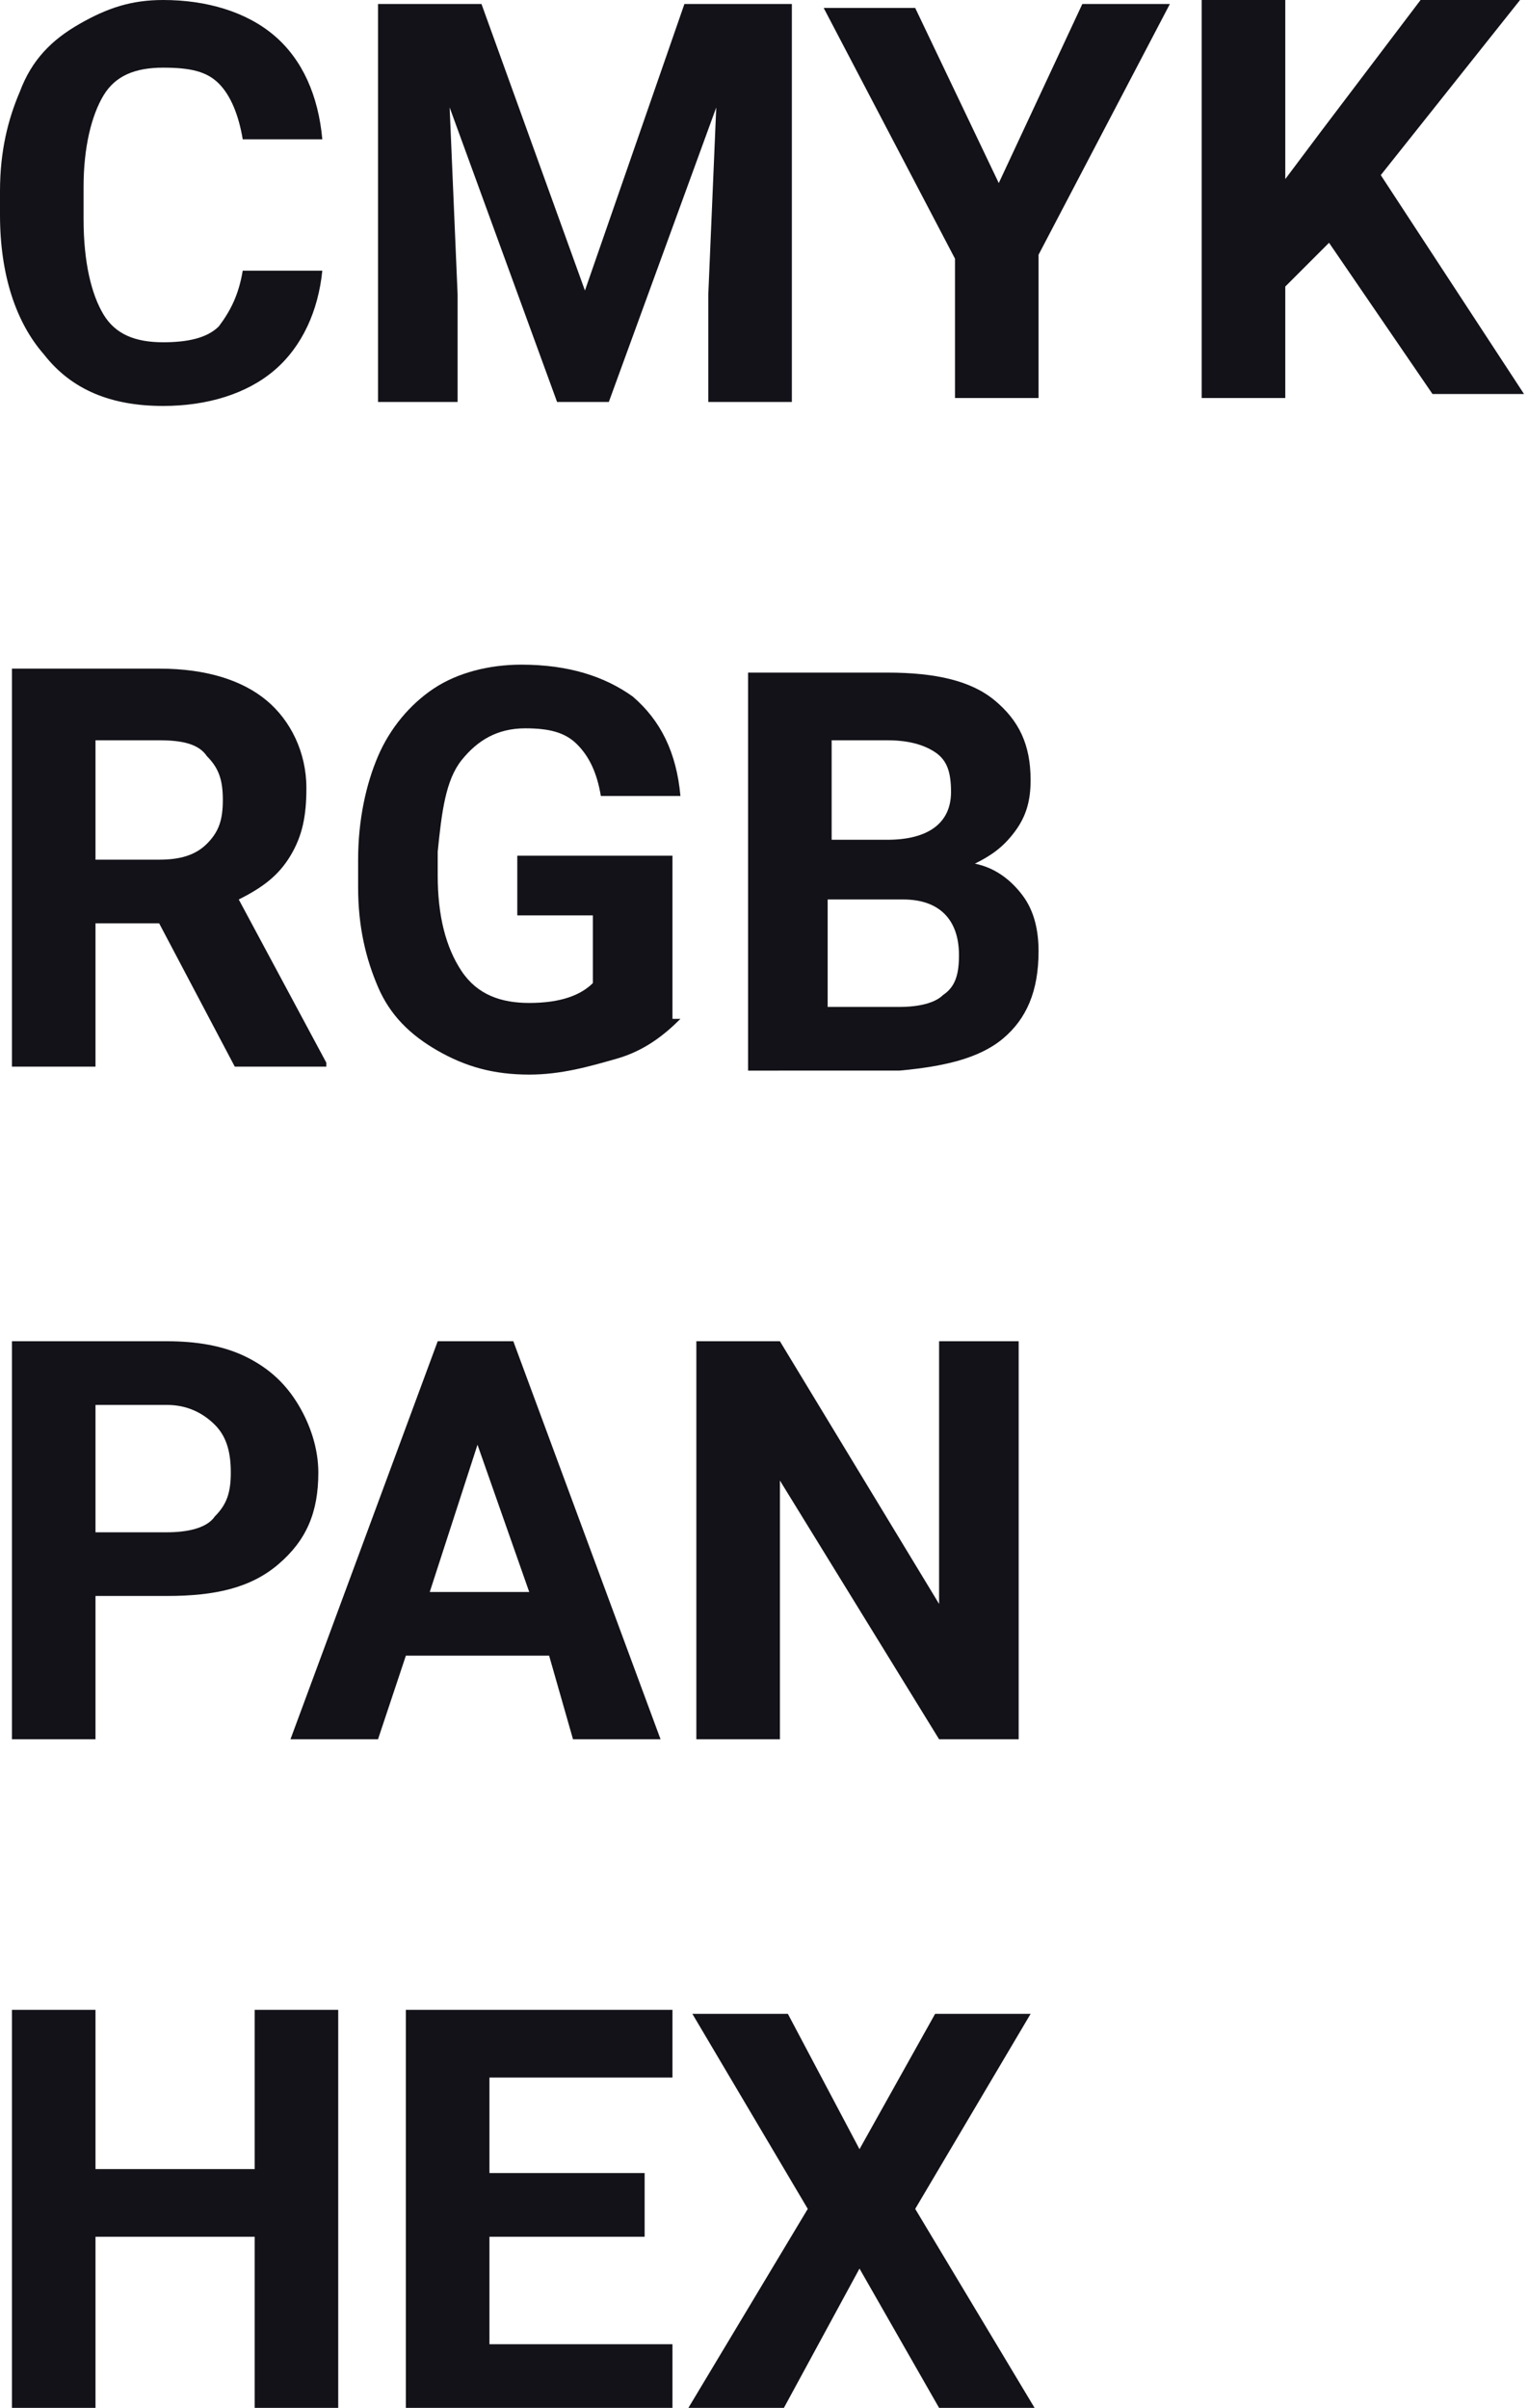 <?xml version="1.0" encoding="UTF-8"?> <!-- Generator: Adobe Illustrator 18.0.0, SVG Export Plug-In . SVG Version: 6.00 Build 0) --> <svg xmlns="http://www.w3.org/2000/svg" xmlns:xlink="http://www.w3.org/1999/xlink" id="Слой_1" x="0px" y="0px" viewBox="0 0 38.4 60.5" xml:space="preserve"> <g> <path fill="#121218" d="M8.1,6.8C8,7.8,7.6,8.7,6.9,9.3s-1.7,0.9-2.8,0.9c-1.3,0-2.3-0.4-3-1.3C0.4,8.1,0,6.9,0,5.4V4.8 c0-1,0.2-1.8,0.5-2.5C0.8,1.5,1.3,1,2,0.6S3.3,0,4.1,0c1.1,0,2.1,0.3,2.8,0.9S8,2.4,8.1,3.5H6.1C6,2.9,5.8,2.4,5.5,2.1 C5.2,1.8,4.8,1.7,4.1,1.7c-0.7,0-1.2,0.2-1.5,0.7C2.3,2.9,2.1,3.7,2.1,4.7v0.8c0,1.1,0.2,1.9,0.5,2.4c0.3,0.5,0.8,0.7,1.5,0.7 c0.6,0,1.1-0.1,1.4-0.4C5.8,7.8,6,7.4,6.1,6.8H8.1z"></path> <path fill="#121218" d="M12.1,0.1l2.6,7.2l2.5-7.2h2.7v10h-2.1V7.4l0.2-4.7l-2.7,7.4H14l-2.7-7.4l0.2,4.7v2.7H9.5v-10H12.1z"></path> <path fill="#121218" d="M25.1,4.6l2.1-4.5h2.2l-3.3,6.3v3.6h-2.1V6.5l-3.3-6.3H23L25.1,4.6z"></path> <path fill="#121218" d="M33.4,6.1l-1.1,1.1v2.8h-2.1v-10h2.1v4.5l0.9-1.2l2.5-3.3h2.5l-3.5,4.4l3.6,5.5H36L33.4,6.1z"></path> <path fill="#121218" d="M4,23.2H2.4v3.6H0.3v-10H4c1.2,0,2.1,0.3,2.7,0.8c0.6,0.5,1,1.3,1,2.2c0,0.7-0.1,1.2-0.4,1.7 c-0.3,0.5-0.7,0.8-1.3,1.1l2.2,4.1v0.1H5.9L4,23.2z M2.4,21.6H4c0.5,0,0.9-0.1,1.2-0.4c0.3-0.3,0.4-0.6,0.4-1.1 c0-0.5-0.1-0.8-0.4-1.1C5,18.7,4.6,18.6,4,18.6H2.4V21.6z"></path> <path fill="#121218" d="M17.1,25.6c-0.4,0.4-0.9,0.8-1.6,1c-0.7,0.2-1.4,0.4-2.2,0.4c-0.9,0-1.6-0.2-2.3-0.6s-1.2-0.9-1.5-1.6 C9.2,24.1,9,23.3,9,22.3v-0.7c0-1,0.2-1.9,0.5-2.6c0.3-0.7,0.8-1.3,1.4-1.7c0.6-0.4,1.4-0.6,2.2-0.6c1.2,0,2.1,0.3,2.8,0.8 c0.7,0.6,1.1,1.4,1.2,2.5h-2c-0.1-0.6-0.3-1-0.6-1.3c-0.3-0.3-0.7-0.4-1.3-0.4c-0.7,0-1.2,0.3-1.6,0.8c-0.4,0.5-0.5,1.3-0.6,2.3 v0.6c0,1,0.2,1.8,0.6,2.4s1,0.8,1.7,0.8c0.8,0,1.3-0.2,1.6-0.5v-1.7h-1.9v-1.5h3.9V25.6z"></path> <path fill="#121218" d="M18.8,26.9v-10h3.5c1.2,0,2.1,0.2,2.7,0.7c0.6,0.5,0.9,1.1,0.9,2c0,0.5-0.1,0.9-0.4,1.3 c-0.3,0.4-0.6,0.6-1,0.8c0.5,0.1,0.9,0.4,1.2,0.8c0.3,0.4,0.4,0.9,0.4,1.4c0,1-0.3,1.7-0.9,2.2s-1.5,0.7-2.6,0.8H18.8z M20.8,21.1 h1.5c1,0,1.6-0.4,1.6-1.2c0-0.5-0.1-0.8-0.4-1s-0.7-0.3-1.2-0.3h-1.4V21.1z M20.8,22.6v2.7h1.8c0.5,0,0.9-0.1,1.1-0.3 c0.3-0.2,0.4-0.5,0.4-1c0-0.9-0.5-1.4-1.4-1.4H20.8z"></path> <path fill="#121218" d="M2.4,40.2v3.5H0.3v-10h3.9c0.7,0,1.4,0.1,2,0.4s1,0.7,1.3,1.2c0.3,0.5,0.5,1.1,0.5,1.7c0,1-0.3,1.7-1,2.3 c-0.7,0.6-1.6,0.8-2.8,0.8H2.4z M2.4,38.5h1.8c0.5,0,1-0.1,1.2-0.4c0.3-0.3,0.4-0.6,0.4-1.1c0-0.5-0.1-0.9-0.4-1.2 s-0.7-0.5-1.2-0.5H2.4V38.5z"></path> <path fill="#121218" d="M13.8,41.6h-3.6l-0.7,2.1H7.3l3.7-10h1.9l3.7,10h-2.2L13.8,41.6z M10.8,40h2.5L12,36.3L10.8,40z"></path> <path fill="#121218" d="M25.7,43.7h-2.1l-4-6.5v6.5h-2.1v-10h2.1l4,6.6v-6.6h2V43.7z"></path> <path fill="#121218" d="M8.4,60.5H6.4v-4.3h-4v4.3H0.3v-10h2.1v4h4v-4h2.1V60.5z"></path> <path fill="#121218" d="M16.2,56.2h-3.9v2.7h4.6v1.6h-6.7v-10h6.7v1.7h-4.6v2.4h3.9V56.2z"></path> <path fill="#121218" d="M21.6,54l1.9-3.4h2.4L23,55.5l3,5h-2.4L21.6,57l-1.9,3.5h-2.4l3-5l-2.9-4.9h2.4L21.6,54z"></path> </g> </svg> 